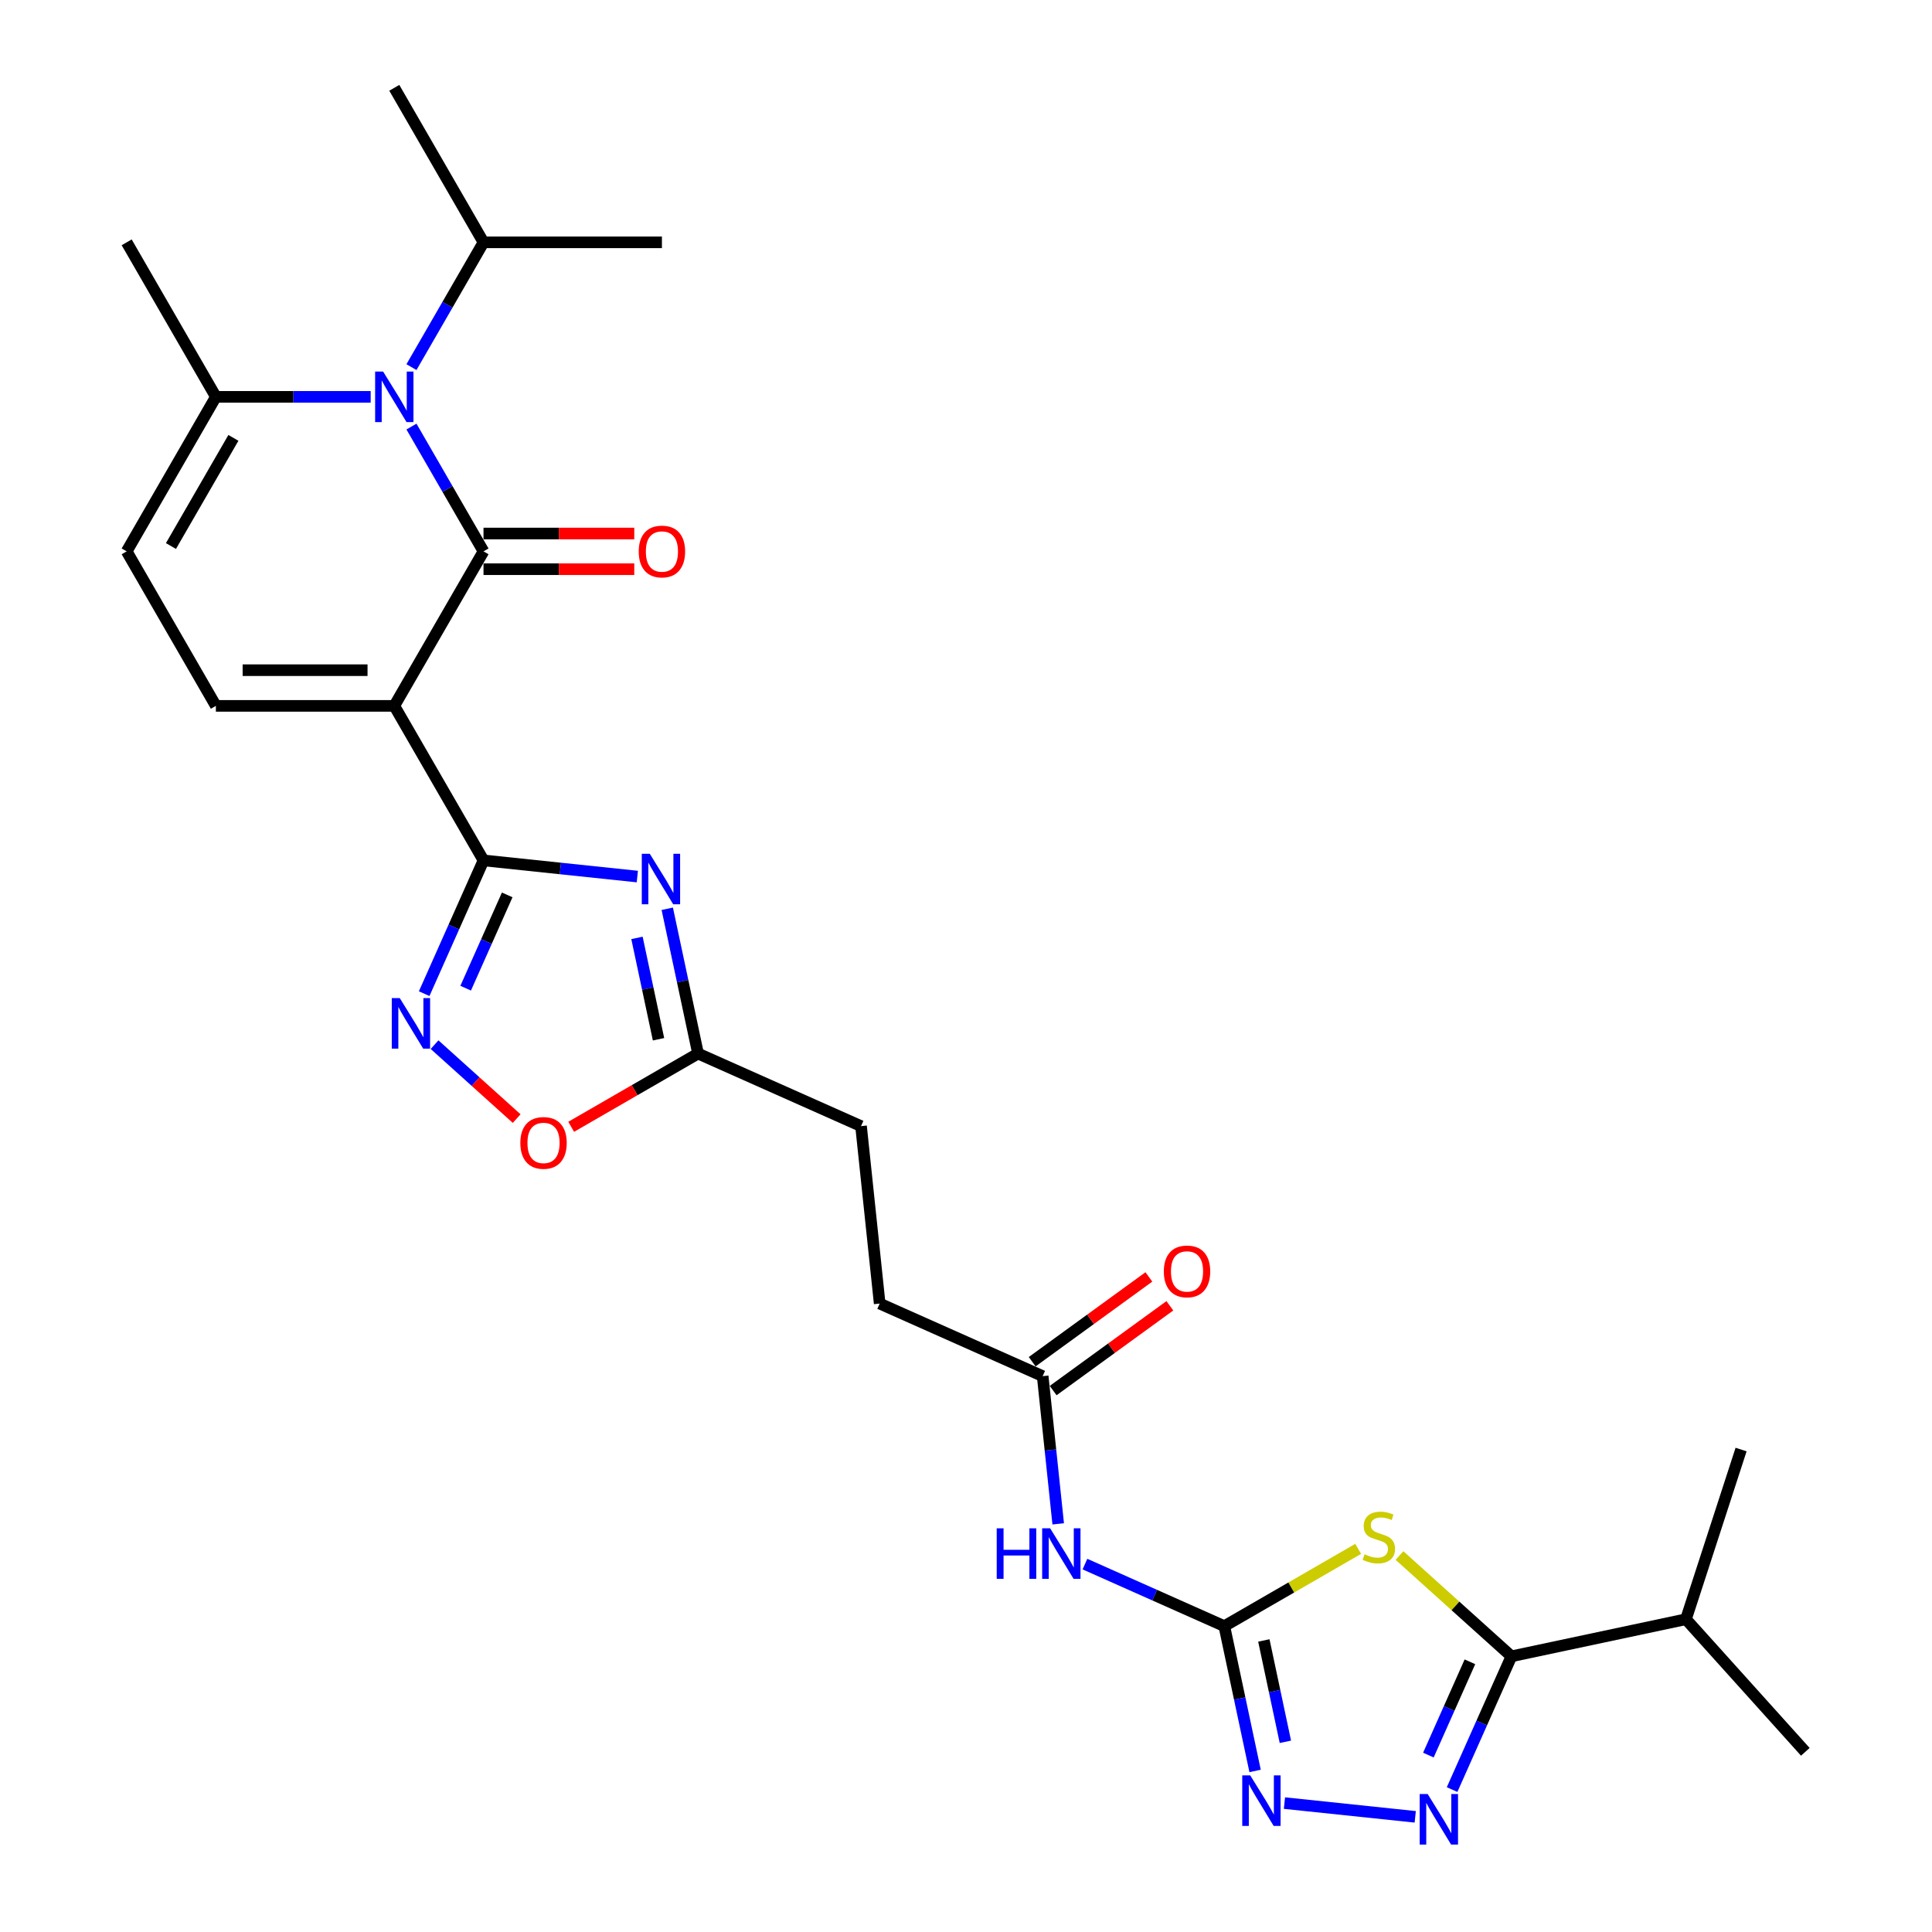 <?xml version='1.0' encoding='iso-8859-1'?>
<svg version='1.1' baseProfile='full'
              xmlns='http://www.w3.org/2000/svg'
                      xmlns:rdkit='http://www.rdkit.org/xml'
                      xmlns:xlink='http://www.w3.org/1999/xlink'
                  xml:space='preserve'
width='1000px' height='1000px' viewBox='0 0 1000 1000'>
<!-- END OF HEADER -->
<rect style='opacity:1.0;fill:#FFFFFF;stroke:none' width='1000' height='1000' x='0' y='0'> </rect>
<path class='bond-0' d='M 204.088,365.36 L 250.262,285.384' style='fill:none;fill-rule:evenodd;stroke:#000000;stroke-width:6px;stroke-linecap:butt;stroke-linejoin:miter;stroke-opacity:1' />
<path class='bond-1' d='M 204.088,365.36 L 250.262,445.337' style='fill:none;fill-rule:evenodd;stroke:#000000;stroke-width:6px;stroke-linecap:butt;stroke-linejoin:miter;stroke-opacity:1' />
<path class='bond-10' d='M 204.088,365.36 L 111.739,365.36' style='fill:none;fill-rule:evenodd;stroke:#000000;stroke-width:6px;stroke-linecap:butt;stroke-linejoin:miter;stroke-opacity:1' />
<path class='bond-10' d='M 190.235,346.891 L 125.591,346.891' style='fill:none;fill-rule:evenodd;stroke:#000000;stroke-width:6px;stroke-linecap:butt;stroke-linejoin:miter;stroke-opacity:1' />
<path class='bond-2' d='M 250.262,285.384 L 231.616,253.088' style='fill:none;fill-rule:evenodd;stroke:#000000;stroke-width:6px;stroke-linecap:butt;stroke-linejoin:miter;stroke-opacity:1' />
<path class='bond-2' d='M 231.616,253.088 L 212.97,220.793' style='fill:none;fill-rule:evenodd;stroke:#0000FF;stroke-width:6px;stroke-linecap:butt;stroke-linejoin:miter;stroke-opacity:1' />
<path class='bond-17' d='M 250.262,294.619 L 289.28,294.619' style='fill:none;fill-rule:evenodd;stroke:#000000;stroke-width:6px;stroke-linecap:butt;stroke-linejoin:miter;stroke-opacity:1' />
<path class='bond-17' d='M 289.28,294.619 L 328.297,294.619' style='fill:none;fill-rule:evenodd;stroke:#FF0000;stroke-width:6px;stroke-linecap:butt;stroke-linejoin:miter;stroke-opacity:1' />
<path class='bond-17' d='M 250.262,276.149 L 289.28,276.149' style='fill:none;fill-rule:evenodd;stroke:#000000;stroke-width:6px;stroke-linecap:butt;stroke-linejoin:miter;stroke-opacity:1' />
<path class='bond-17' d='M 289.28,276.149 L 328.297,276.149' style='fill:none;fill-rule:evenodd;stroke:#FF0000;stroke-width:6px;stroke-linecap:butt;stroke-linejoin:miter;stroke-opacity:1' />
<path class='bond-4' d='M 250.262,445.337 L 290.07,449.521' style='fill:none;fill-rule:evenodd;stroke:#000000;stroke-width:6px;stroke-linecap:butt;stroke-linejoin:miter;stroke-opacity:1' />
<path class='bond-4' d='M 290.07,449.521 L 329.878,453.705' style='fill:none;fill-rule:evenodd;stroke:#0000FF;stroke-width:6px;stroke-linecap:butt;stroke-linejoin:miter;stroke-opacity:1' />
<path class='bond-8' d='M 250.262,445.337 L 234.906,479.826' style='fill:none;fill-rule:evenodd;stroke:#000000;stroke-width:6px;stroke-linecap:butt;stroke-linejoin:miter;stroke-opacity:1' />
<path class='bond-8' d='M 234.906,479.826 L 219.551,514.316' style='fill:none;fill-rule:evenodd;stroke:#0000FF;stroke-width:6px;stroke-linecap:butt;stroke-linejoin:miter;stroke-opacity:1' />
<path class='bond-8' d='M 262.528,463.196 L 251.779,487.339' style='fill:none;fill-rule:evenodd;stroke:#000000;stroke-width:6px;stroke-linecap:butt;stroke-linejoin:miter;stroke-opacity:1' />
<path class='bond-8' d='M 251.779,487.339 L 241.03,511.482' style='fill:none;fill-rule:evenodd;stroke:#0000FF;stroke-width:6px;stroke-linecap:butt;stroke-linejoin:miter;stroke-opacity:1' />
<path class='bond-18' d='M 212.97,190.022 L 231.616,157.727' style='fill:none;fill-rule:evenodd;stroke:#0000FF;stroke-width:6px;stroke-linecap:butt;stroke-linejoin:miter;stroke-opacity:1' />
<path class='bond-18' d='M 231.616,157.727 L 250.262,125.431' style='fill:none;fill-rule:evenodd;stroke:#000000;stroke-width:6px;stroke-linecap:butt;stroke-linejoin:miter;stroke-opacity:1' />
<path class='bond-28' d='M 191.861,205.407 L 151.8,205.407' style='fill:none;fill-rule:evenodd;stroke:#0000FF;stroke-width:6px;stroke-linecap:butt;stroke-linejoin:miter;stroke-opacity:1' />
<path class='bond-28' d='M 151.8,205.407 L 111.739,205.407' style='fill:none;fill-rule:evenodd;stroke:#000000;stroke-width:6px;stroke-linecap:butt;stroke-linejoin:miter;stroke-opacity:1' />
<path class='bond-3' d='M 702.989,801.691 L 668.347,821.691' style='fill:none;fill-rule:evenodd;stroke:#CCCC00;stroke-width:6px;stroke-linecap:butt;stroke-linejoin:miter;stroke-opacity:1' />
<path class='bond-3' d='M 668.347,821.691 L 633.706,841.691' style='fill:none;fill-rule:evenodd;stroke:#000000;stroke-width:6px;stroke-linecap:butt;stroke-linejoin:miter;stroke-opacity:1' />
<path class='bond-7' d='M 724.377,805.146 L 753.344,831.228' style='fill:none;fill-rule:evenodd;stroke:#CCCC00;stroke-width:6px;stroke-linecap:butt;stroke-linejoin:miter;stroke-opacity:1' />
<path class='bond-7' d='M 753.344,831.228 L 782.311,857.31' style='fill:none;fill-rule:evenodd;stroke:#000000;stroke-width:6px;stroke-linecap:butt;stroke-linejoin:miter;stroke-opacity:1' />
<path class='bond-13' d='M 345.375,470.375 L 353.34,507.848' style='fill:none;fill-rule:evenodd;stroke:#0000FF;stroke-width:6px;stroke-linecap:butt;stroke-linejoin:miter;stroke-opacity:1' />
<path class='bond-13' d='M 353.34,507.848 L 361.306,545.321' style='fill:none;fill-rule:evenodd;stroke:#000000;stroke-width:6px;stroke-linecap:butt;stroke-linejoin:miter;stroke-opacity:1' />
<path class='bond-13' d='M 329.699,485.457 L 335.274,511.688' style='fill:none;fill-rule:evenodd;stroke:#0000FF;stroke-width:6px;stroke-linecap:butt;stroke-linejoin:miter;stroke-opacity:1' />
<path class='bond-13' d='M 335.274,511.688 L 340.85,537.919' style='fill:none;fill-rule:evenodd;stroke:#000000;stroke-width:6px;stroke-linecap:butt;stroke-linejoin:miter;stroke-opacity:1' />
<path class='bond-5' d='M 633.706,841.691 L 597.637,825.632' style='fill:none;fill-rule:evenodd;stroke:#000000;stroke-width:6px;stroke-linecap:butt;stroke-linejoin:miter;stroke-opacity:1' />
<path class='bond-5' d='M 597.637,825.632 L 561.568,809.574' style='fill:none;fill-rule:evenodd;stroke:#0000FF;stroke-width:6px;stroke-linecap:butt;stroke-linejoin:miter;stroke-opacity:1' />
<path class='bond-9' d='M 633.706,841.691 L 641.671,879.164' style='fill:none;fill-rule:evenodd;stroke:#000000;stroke-width:6px;stroke-linecap:butt;stroke-linejoin:miter;stroke-opacity:1' />
<path class='bond-9' d='M 641.671,879.164 L 649.636,916.637' style='fill:none;fill-rule:evenodd;stroke:#0000FF;stroke-width:6px;stroke-linecap:butt;stroke-linejoin:miter;stroke-opacity:1' />
<path class='bond-9' d='M 654.162,849.093 L 659.737,875.324' style='fill:none;fill-rule:evenodd;stroke:#000000;stroke-width:6px;stroke-linecap:butt;stroke-linejoin:miter;stroke-opacity:1' />
<path class='bond-9' d='M 659.737,875.324 L 665.313,901.555' style='fill:none;fill-rule:evenodd;stroke:#0000FF;stroke-width:6px;stroke-linecap:butt;stroke-linejoin:miter;stroke-opacity:1' />
<path class='bond-6' d='M 732.523,940.39 L 664.826,933.275' style='fill:none;fill-rule:evenodd;stroke:#0000FF;stroke-width:6px;stroke-linecap:butt;stroke-linejoin:miter;stroke-opacity:1' />
<path class='bond-30' d='M 751.6,926.29 L 766.955,891.8' style='fill:none;fill-rule:evenodd;stroke:#0000FF;stroke-width:6px;stroke-linecap:butt;stroke-linejoin:miter;stroke-opacity:1' />
<path class='bond-30' d='M 766.955,891.8 L 782.311,857.31' style='fill:none;fill-rule:evenodd;stroke:#000000;stroke-width:6px;stroke-linecap:butt;stroke-linejoin:miter;stroke-opacity:1' />
<path class='bond-30' d='M 739.333,908.431 L 750.082,884.288' style='fill:none;fill-rule:evenodd;stroke:#0000FF;stroke-width:6px;stroke-linecap:butt;stroke-linejoin:miter;stroke-opacity:1' />
<path class='bond-30' d='M 750.082,884.288 L 760.832,860.145' style='fill:none;fill-rule:evenodd;stroke:#000000;stroke-width:6px;stroke-linecap:butt;stroke-linejoin:miter;stroke-opacity:1' />
<path class='bond-20' d='M 782.311,857.31 L 872.642,838.11' style='fill:none;fill-rule:evenodd;stroke:#000000;stroke-width:6px;stroke-linecap:butt;stroke-linejoin:miter;stroke-opacity:1' />
<path class='bond-14' d='M 224.928,540.711 L 246.177,559.844' style='fill:none;fill-rule:evenodd;stroke:#0000FF;stroke-width:6px;stroke-linecap:butt;stroke-linejoin:miter;stroke-opacity:1' />
<path class='bond-14' d='M 246.177,559.844 L 267.426,578.977' style='fill:none;fill-rule:evenodd;stroke:#FF0000;stroke-width:6px;stroke-linecap:butt;stroke-linejoin:miter;stroke-opacity:1' />
<path class='bond-15' d='M 111.739,365.36 L 65.564,285.384' style='fill:none;fill-rule:evenodd;stroke:#000000;stroke-width:6px;stroke-linecap:butt;stroke-linejoin:miter;stroke-opacity:1' />
<path class='bond-11' d='M 547.724,788.744 L 543.706,750.516' style='fill:none;fill-rule:evenodd;stroke:#0000FF;stroke-width:6px;stroke-linecap:butt;stroke-linejoin:miter;stroke-opacity:1' />
<path class='bond-11' d='M 543.706,750.516 L 539.688,712.287' style='fill:none;fill-rule:evenodd;stroke:#000000;stroke-width:6px;stroke-linecap:butt;stroke-linejoin:miter;stroke-opacity:1' />
<path class='bond-12' d='M 111.739,205.407 L 65.564,285.384' style='fill:none;fill-rule:evenodd;stroke:#000000;stroke-width:6px;stroke-linecap:butt;stroke-linejoin:miter;stroke-opacity:1' />
<path class='bond-12' d='M 120.808,226.639 L 88.486,282.622' style='fill:none;fill-rule:evenodd;stroke:#000000;stroke-width:6px;stroke-linecap:butt;stroke-linejoin:miter;stroke-opacity:1' />
<path class='bond-23' d='M 111.739,205.407 L 65.564,125.431' style='fill:none;fill-rule:evenodd;stroke:#000000;stroke-width:6px;stroke-linecap:butt;stroke-linejoin:miter;stroke-opacity:1' />
<path class='bond-21' d='M 361.306,545.321 L 445.67,582.882' style='fill:none;fill-rule:evenodd;stroke:#000000;stroke-width:6px;stroke-linecap:butt;stroke-linejoin:miter;stroke-opacity:1' />
<path class='bond-29' d='M 361.306,545.321 L 328.474,564.276' style='fill:none;fill-rule:evenodd;stroke:#000000;stroke-width:6px;stroke-linecap:butt;stroke-linejoin:miter;stroke-opacity:1' />
<path class='bond-29' d='M 328.474,564.276 L 295.643,583.231' style='fill:none;fill-rule:evenodd;stroke:#FF0000;stroke-width:6px;stroke-linecap:butt;stroke-linejoin:miter;stroke-opacity:1' />
<path class='bond-16' d='M 539.688,712.287 L 455.323,674.725' style='fill:none;fill-rule:evenodd;stroke:#000000;stroke-width:6px;stroke-linecap:butt;stroke-linejoin:miter;stroke-opacity:1' />
<path class='bond-19' d='M 545.116,719.758 L 575.315,697.817' style='fill:none;fill-rule:evenodd;stroke:#000000;stroke-width:6px;stroke-linecap:butt;stroke-linejoin:miter;stroke-opacity:1' />
<path class='bond-19' d='M 575.315,697.817 L 605.514,675.876' style='fill:none;fill-rule:evenodd;stroke:#FF0000;stroke-width:6px;stroke-linecap:butt;stroke-linejoin:miter;stroke-opacity:1' />
<path class='bond-19' d='M 534.26,704.816 L 564.459,682.875' style='fill:none;fill-rule:evenodd;stroke:#000000;stroke-width:6px;stroke-linecap:butt;stroke-linejoin:miter;stroke-opacity:1' />
<path class='bond-19' d='M 564.459,682.875 L 594.658,660.934' style='fill:none;fill-rule:evenodd;stroke:#FF0000;stroke-width:6px;stroke-linecap:butt;stroke-linejoin:miter;stroke-opacity:1' />
<path class='bond-24' d='M 250.262,125.431 L 342.611,125.431' style='fill:none;fill-rule:evenodd;stroke:#000000;stroke-width:6px;stroke-linecap:butt;stroke-linejoin:miter;stroke-opacity:1' />
<path class='bond-25' d='M 250.262,125.431 L 204.088,45.455' style='fill:none;fill-rule:evenodd;stroke:#000000;stroke-width:6px;stroke-linecap:butt;stroke-linejoin:miter;stroke-opacity:1' />
<path class='bond-26' d='M 872.642,838.11 L 934.435,906.739' style='fill:none;fill-rule:evenodd;stroke:#000000;stroke-width:6px;stroke-linecap:butt;stroke-linejoin:miter;stroke-opacity:1' />
<path class='bond-27' d='M 872.642,838.11 L 901.179,750.281' style='fill:none;fill-rule:evenodd;stroke:#000000;stroke-width:6px;stroke-linecap:butt;stroke-linejoin:miter;stroke-opacity:1' />
<path class='bond-22' d='M 445.67,582.882 L 455.323,674.725' style='fill:none;fill-rule:evenodd;stroke:#000000;stroke-width:6px;stroke-linecap:butt;stroke-linejoin:miter;stroke-opacity:1' />
<path  class='atom-3' d='M 198.307 192.331
L 206.877 206.183
Q 207.726 207.55, 209.093 210.025
Q 210.46 212.5, 210.534 212.648
L 210.534 192.331
L 214.006 192.331
L 214.006 218.484
L 210.423 218.484
L 201.225 203.339
Q 200.154 201.566, 199.009 199.534
Q 197.9 197.502, 197.568 196.874
L 197.568 218.484
L 194.17 218.484
L 194.17 192.331
L 198.307 192.331
' fill='#0000FF'/>
<path  class='atom-4' d='M 706.295 804.493
Q 706.59 804.604, 707.809 805.121
Q 709.028 805.638, 710.358 805.971
Q 711.725 806.266, 713.055 806.266
Q 715.53 806.266, 716.97 805.084
Q 718.411 803.865, 718.411 801.76
Q 718.411 800.319, 717.672 799.433
Q 716.97 798.546, 715.862 798.066
Q 714.754 797.586, 712.907 797.032
Q 710.58 796.33, 709.176 795.665
Q 707.809 795, 706.812 793.596
Q 705.852 792.192, 705.852 789.828
Q 705.852 786.541, 708.068 784.509
Q 710.321 782.477, 714.754 782.477
Q 717.783 782.477, 721.218 783.918
L 720.369 786.762
Q 717.229 785.469, 714.865 785.469
Q 712.316 785.469, 710.912 786.541
Q 709.509 787.575, 709.545 789.385
Q 709.545 790.789, 710.247 791.638
Q 710.986 792.488, 712.02 792.968
Q 713.092 793.448, 714.865 794.002
Q 717.229 794.741, 718.633 795.48
Q 720.036 796.219, 721.034 797.733
Q 722.068 799.211, 722.068 801.76
Q 722.068 805.38, 719.63 807.338
Q 717.229 809.258, 713.202 809.258
Q 710.875 809.258, 709.102 808.741
Q 707.366 808.261, 705.297 807.412
L 706.295 804.493
' fill='#CCCC00'/>
<path  class='atom-5' d='M 336.324 441.913
L 344.894 455.766
Q 345.744 457.132, 347.11 459.607
Q 348.477 462.082, 348.551 462.23
L 348.551 441.913
L 352.023 441.913
L 352.023 468.066
L 348.44 468.066
L 339.242 452.921
Q 338.171 451.148, 337.026 449.116
Q 335.918 447.085, 335.585 446.457
L 335.585 468.066
L 332.187 468.066
L 332.187 441.913
L 336.324 441.913
' fill='#0000FF'/>
<path  class='atom-7' d='M 738.969 928.599
L 747.539 942.451
Q 748.388 943.818, 749.755 946.293
Q 751.122 948.768, 751.196 948.915
L 751.196 928.599
L 754.668 928.599
L 754.668 954.752
L 751.085 954.752
L 741.887 939.607
Q 740.816 937.834, 739.67 935.802
Q 738.562 933.77, 738.23 933.142
L 738.23 954.752
L 734.831 954.752
L 734.831 928.599
L 738.969 928.599
' fill='#0000FF'/>
<path  class='atom-9' d='M 206.92 516.625
L 215.489 530.477
Q 216.339 531.844, 217.706 534.319
Q 219.073 536.794, 219.146 536.942
L 219.146 516.625
L 222.619 516.625
L 222.619 542.778
L 219.036 542.778
L 209.838 527.633
Q 208.766 525.86, 207.621 523.828
Q 206.513 521.797, 206.181 521.169
L 206.181 542.778
L 202.782 542.778
L 202.782 516.625
L 206.92 516.625
' fill='#0000FF'/>
<path  class='atom-10' d='M 647.126 918.946
L 655.696 932.798
Q 656.545 934.165, 657.912 936.64
Q 659.279 939.115, 659.353 939.262
L 659.353 918.946
L 662.825 918.946
L 662.825 945.099
L 659.242 945.099
L 650.044 929.954
Q 648.973 928.18, 647.827 926.149
Q 646.719 924.117, 646.387 923.489
L 646.387 945.099
L 642.988 945.099
L 642.988 918.946
L 647.126 918.946
' fill='#0000FF'/>
<path  class='atom-12' d='M 515.893 791.053
L 519.439 791.053
L 519.439 802.172
L 532.811 802.172
L 532.811 791.053
L 536.357 791.053
L 536.357 817.206
L 532.811 817.206
L 532.811 805.127
L 519.439 805.127
L 519.439 817.206
L 515.893 817.206
L 515.893 791.053
' fill='#0000FF'/>
<path  class='atom-12' d='M 543.56 791.053
L 552.13 804.905
Q 552.98 806.272, 554.347 808.747
Q 555.713 811.222, 555.787 811.37
L 555.787 791.053
L 559.26 791.053
L 559.26 817.206
L 555.677 817.206
L 546.479 802.061
Q 545.407 800.288, 544.262 798.256
Q 543.154 796.225, 542.822 795.597
L 542.822 817.206
L 539.423 817.206
L 539.423 791.053
L 543.56 791.053
' fill='#0000FF'/>
<path  class='atom-15' d='M 269.324 591.569
Q 269.324 585.289, 272.427 581.78
Q 275.53 578.271, 281.329 578.271
Q 287.129 578.271, 290.232 581.78
Q 293.334 585.289, 293.334 591.569
Q 293.334 597.922, 290.195 601.543
Q 287.055 605.126, 281.329 605.126
Q 275.567 605.126, 272.427 601.543
Q 269.324 597.959, 269.324 591.569
M 281.329 602.171
Q 285.319 602.171, 287.461 599.511
Q 289.64 596.814, 289.64 591.569
Q 289.64 586.434, 287.461 583.849
Q 285.319 581.226, 281.329 581.226
Q 277.34 581.226, 275.16 583.812
Q 273.018 586.397, 273.018 591.569
Q 273.018 596.851, 275.16 599.511
Q 277.34 602.171, 281.329 602.171
' fill='#FF0000'/>
<path  class='atom-18' d='M 330.606 285.458
Q 330.606 279.178, 333.709 275.669
Q 336.812 272.159, 342.611 272.159
Q 348.411 272.159, 351.513 275.669
Q 354.616 279.178, 354.616 285.458
Q 354.616 291.811, 351.477 295.431
Q 348.337 299.015, 342.611 299.015
Q 336.848 299.015, 333.709 295.431
Q 330.606 291.848, 330.606 285.458
M 342.611 296.059
Q 346.6 296.059, 348.743 293.4
Q 350.922 290.703, 350.922 285.458
Q 350.922 280.323, 348.743 277.737
Q 346.6 275.115, 342.611 275.115
Q 338.622 275.115, 336.442 277.7
Q 334.3 280.286, 334.3 285.458
Q 334.3 290.74, 336.442 293.4
Q 338.622 296.059, 342.611 296.059
' fill='#FF0000'/>
<path  class='atom-20' d='M 602.395 658.079
Q 602.395 651.8, 605.498 648.29
Q 608.601 644.781, 614.4 644.781
Q 620.2 644.781, 623.303 648.29
Q 626.405 651.8, 626.405 658.079
Q 626.405 664.433, 623.266 668.053
Q 620.126 671.636, 614.4 671.636
Q 608.638 671.636, 605.498 668.053
Q 602.395 664.47, 602.395 658.079
M 614.4 668.681
Q 618.39 668.681, 620.532 666.021
Q 622.711 663.325, 622.711 658.079
Q 622.711 652.945, 620.532 650.359
Q 618.39 647.736, 614.4 647.736
Q 610.411 647.736, 608.231 650.322
Q 606.089 652.908, 606.089 658.079
Q 606.089 663.362, 608.231 666.021
Q 610.411 668.681, 614.4 668.681
' fill='#FF0000'/>
</svg>
